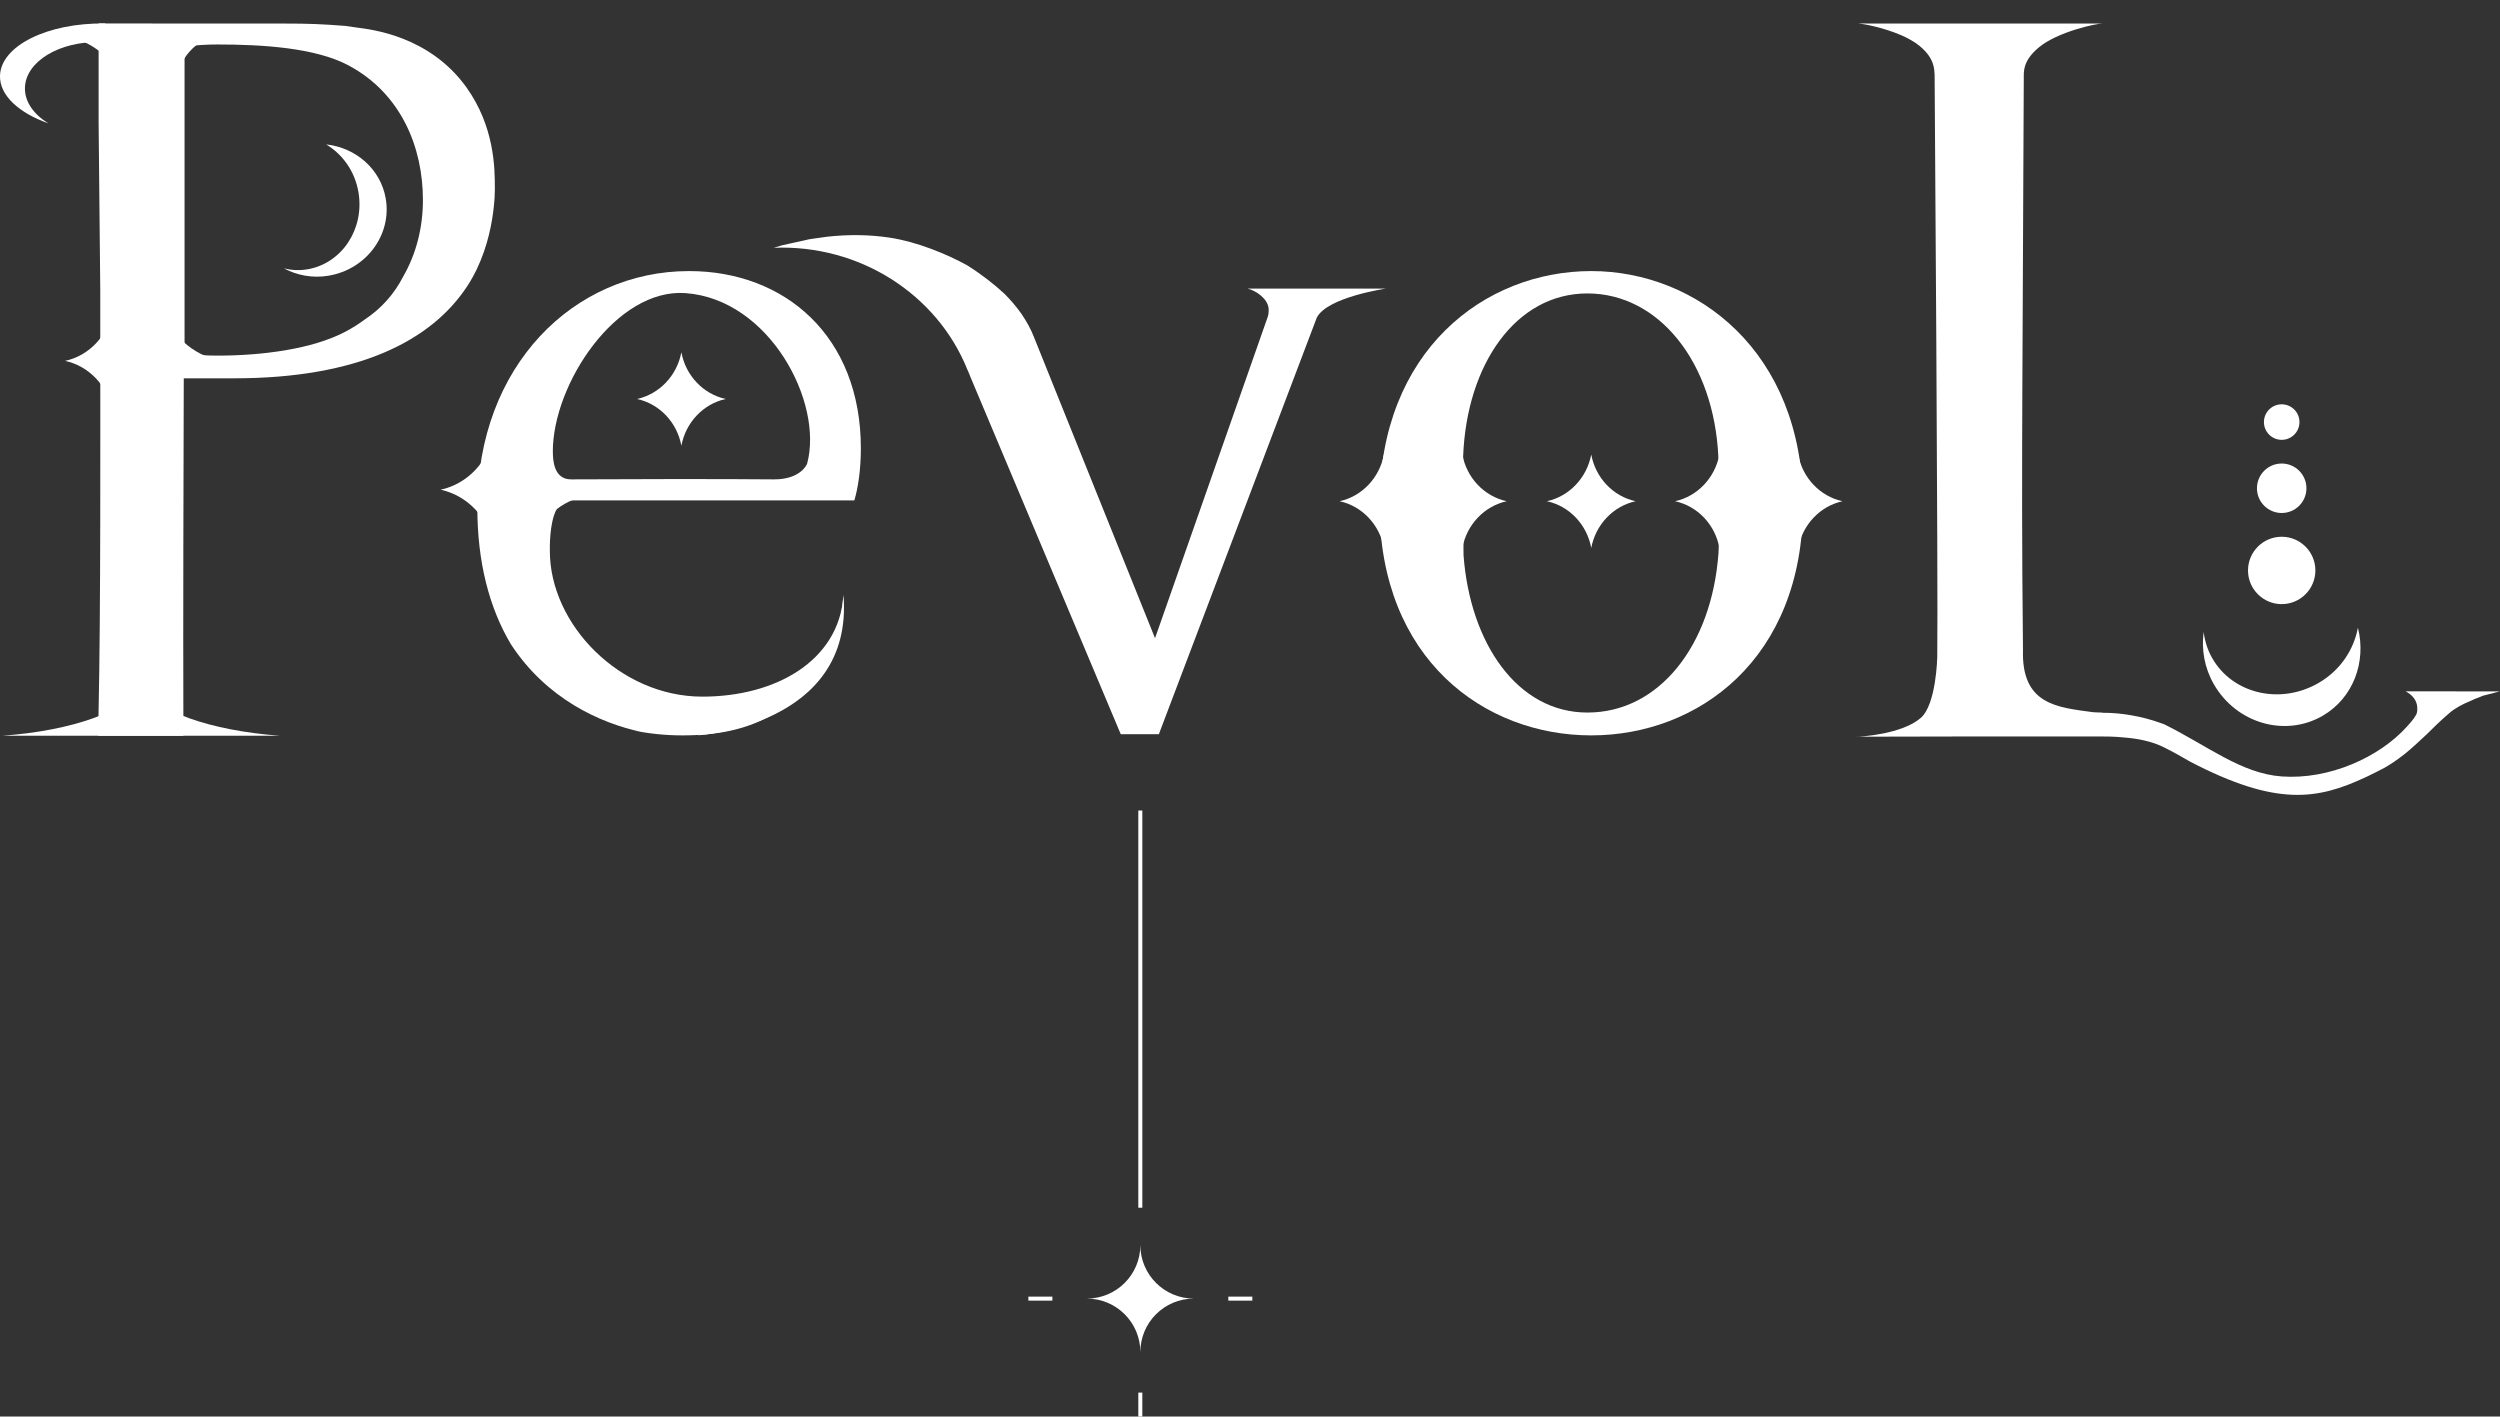 <?xml version="1.0" encoding="UTF-8"?>
<svg id="_レイヤー_2" data-name="レイヤー 2" xmlns="http://www.w3.org/2000/svg" viewBox="0 0 379.97 215.3">
  <rect x="0" y="0" width="379.97" height="215.3" fill="#333333" stroke="none"/>
  <defs>
    <style>
      .cls-1 {
        fill: #fff;
      }
    </style>
  </defs>
  <g id="_レイヤー_1-2" data-name="レイヤー 1">
    <g>
      <g>
        <path class="cls-1" d="M241.85,41.2c-16.23,0-32.18,12.13-32.18,35.57s15.95,35,32.18,35,32.18-11.58,32.18-35-16.23-35.57-32.18-35.57ZM241.27,108.3c-10.68,0-17.84-10.58-18.83-23.91,0-2.39-.06-4.92-.06-7.63s.07-5.13,0-7.37c.52-13.96,7.98-24.79,18.88-24.79s19.24,10.5,19.91,24.83c.27,2.28.16,4.72.16,7.33s0,4.69-.14,7.3c-1.02,14.1-9.06,24.24-19.91,24.24Z"/>
        <path class="cls-1" d="M210.73,43.86h-21.14c.18.05.35.09.53.16.22.09.38.16.5.23.37.18.72.41,1.05.7.15.13.26.24.35.34.28.29.5.62.65.99,0,.02.01.04.02.06,0,.01,0,.02.01.03.08.23.1.4.12.56,0,0,0,.07,0,.07.03.47-.04.99-.26,1.5l-17.01,48.5-18.44-45.86c-.44-1.14-1.08-2.27-1.86-3.44-.42-.57-.83-1.13-1.28-1.64-.41-.47-.83-.93-1.25-1.36-1.53-1.43-3.53-2.99-5.68-4.35-3.17-1.76-7.69-3.6-11.81-4.23-3.18-.48-6.39-.49-9.54-.14l-2.21.31c-.17.03-.34.05-.51.08l-2.74.61-1.31.29c-.45.12-.89.26-1.33.39,13.09-.53,24.85,7.1,29.43,18.5.11.28.26.55.35.81l.05.15,22.92,54.47h5.79l24-63.3c1.58-3.15,10.6-4.44,10.6-4.44Z"/>
        <polygon class="cls-1" points="282.2 0 282.19 0 282.21 0 282.2 0"/>
        <path class="cls-1" d="M373.3,105.07h-7.68c.15.12,1.86.83,1.78,2.77h0s0,0,0,0c0,.14-.02.29-.05.44-.03.19-.11.35-.22.51-.18.32-.41.61-.65.9-.15.18-.38.44-.65.74-4.2,4.68-11.84,8.1-19.04,7.58-6.15-.44-11.26-4.66-17.88-7.94-.49-.17-1.01-.35-1.58-.54-3.06-.95-6.1-1.25-7.94-1.18l.38-.04c-.83-.02-1.49-.04-1.71-.07-5.33-.74-10.86-1.09-10.59-9.5h0c-.18-16.15-.14-28.24-.1-38.98.06-15.79.13-31.56.22-47.94h0c0-.97-.14-2.58,2.27-4.6,2.89-2.42,8.87-3.67,9.68-3.64h-31.57s-5.55-.01-5.55-.01c.94.07,3.9.64,6.51,1.77h.03s.02.02.02.02c1.05.46,2.04,1.01,2.82,1.66,2.24,1.87,2.18,3.49,2.24,4.35,0,0,.55,78.35.4,88.47,0,0-.13,7.24-2.52,9.29-2.86,2.46-9.07,2.86-9.88,2.84l18.91-.04h17.94c1.02,0,2.43,0,3.99.16,1.95.16,4.11.54,6.03,1.5.07.03.12.07.19.1.02.01.04.02.06.03,1.14.56,2.49,1.33,3.71,2.04,13.17,6.86,19.35,5.77,26.61,2.4,0,0,.32-.16.51-.24.81-.38,1.6-.81,2.45-1.24.88-.51,1.84-1.13,3.13-2.15.83-.66,2.6-2.29,3.29-2.95.89-.89,1.91-1.91,3.41-3.2.85-.74,1.99-1.34,3.15-1.82.51-.25,1.02-.46,1.52-.63l.41-.18,2.61-.67h-6.67Z"/>
        <path class="cls-1" d="M49.59,21.96c2.47,1.49,4.35,4.06,4.89,7.25.95,5.59-2.52,10.83-7.74,11.72-1.23.21-2.44.14-3.59-.14,2,1.06,4.36,1.53,6.81,1.11,5.72-.97,9.61-6.21,8.67-11.71-.77-4.51-4.55-7.74-9.04-8.24Z"/>
        <path class="cls-1" d="M24.25,54.85c-3.63-.78-6.47-3.77-7.18-7.56-.71,3.79-3.55,6.78-7.18,7.56,3.63.78,6.47,3.77,7.18,7.56.71-3.79,3.55-6.78,7.18-7.56Z"/>
        <path class="cls-1" d="M15.25,6.38c.22,0,.43.02.64.04l.06-2.85C7.22,3.44.1,6.98,0,11.53c-.07,2.97,2.88,5.64,7.35,7.22-2.23-1.37-3.61-3.29-3.56-5.4.09-3.99,5.22-7.1,11.46-6.96Z"/>
        <path class="cls-1" d="M10.41,4.86c4.72.78,8.41,3.78,9.33,7.57.92-3.79,4.62-6.78,9.33-7.57H10.41Z"/>
        <path class="cls-1" d="M17.8,4.18c4.71.78,8.4,3.04,9.33,6.83.92-3.79,4.61-6.04,9.33-6.83h-18.65Z"/>
        <path class="cls-1" d="M15.88,55.1c4.71-.78,8.4-3.77,9.33-7.56.92,3.79,4.61,6.78,9.33,7.56H15.88Z"/>
        <path class="cls-1" d="M9.21,5.28c4.71.78,8.4,3.77,9.33,7.56.92-3.79,4.61-6.78,9.33-7.56H9.21Z"/>
        <path class="cls-1" d="M75.21,28.42c0-2.94-.08-9.21-4.31-15.13-5.67-7.93-14.66-8.82-16.59-9.09l-1.82-.26c-3.54-.28-5.61-.36-9.21-.36-9.43.01-18.86,0-28.29-.02v15.16l.25,25.37v7.06c0,13.85.08,41.95-.26,57.2l-.04,1.84v1.64h12.93v-3.11c-.05-13.64.02-36.82.06-51.22h7.63c18.84,0,30.01-5.68,35.47-14.03,4.43-6.77,4.18-15.03,4.18-15.03ZM55.37,48.61c-.88.65-1.83,1.25-2.85,1.79-5.07,2.69-12.79,3.65-19.45,3.65-1.71,0-3.39-.11-5.02-.31V7.07c1.64-.2,3.31-.31,5.02-.31,6.7,0,14.83.47,19.92,3.19,8,4.28,11.29,12.47,11.29,20.45,0,4.11-.98,8.13-3.01,11.65-1.36,2.64-3.31,4.85-5.89,6.55Z"/>
        <g>
          <path class="cls-1" d="M95.68,110.88c-.12-.03-.24-.05-.37-.08.12.03.24.05.37.08Z"/>
          <path class="cls-1" d="M86.9,76.05h42.95c.56-1.84.99-4.66.99-7.9,0-17.08-11.57-26.95-26.11-26.95-17.5,0-32.18,14.39-32.18,35.99,0,8.22,1.81,15.2,5.09,20.71,5.41,8.31,13.58,12,19.75,13.32-.42-.07-.84-.15-1.26-.23,2.4.51,4.93.78,7.61.78,10.84,0,16.51-3.77,22-11.09,1.44-1.91,1.38-2.81,1.69-3.83.34-1.12.16-1.63.54-3.41l.05-.55.17-2.28c-.75,9.86-10.31,15.27-21.45,15.27-12.51,0-23.17-10.97-23.17-22.13,0-.32-.11-4.22,1.02-6.35-.02-.44-.03-.89-.04-1.34h1.61c.23-.04.47-.05.73,0ZM84.02,68.66c0-10.35,9.69-24.88,20.17-24.11,12.78.93,21,16.62,18.48,25.93-.02.08-.98,2.42-5.1,2.38-7.43-.08-23.88-.04-30.75,0-2.69.02-2.79-3-2.79-4.19Z"/>
        </g>
        <path class="cls-1" d="M.41,111.82c10.64-.78,18.97-3.77,21.05-7.56,2.08,3.79,10.42,6.78,21.05,7.56H.41Z"/>
        <path class="cls-1" d="M217.08,76.18c-3.41-.74-6.08-3.54-6.74-7.1-.67,3.55-3.34,6.36-6.74,7.1,3.41.74,6.08,3.54,6.74,7.1.67-3.55,3.34-6.36,6.74-7.1Z"/>
        <path class="cls-1" d="M229,76.18c-3.41-.74-6.08-3.54-6.74-7.1-.67,3.55-3.34,6.36-6.74,7.1,3.41.74,6.08,3.54,6.74,7.1.67-3.55,3.34-6.36,6.74-7.1Z"/>
        <path class="cls-1" d="M268.07,76.18c-3.41-.74-6.08-3.54-6.74-7.1-.67,3.55-3.34,6.36-6.74,7.1,3.41.74,6.08,3.54,6.74,7.1.67-3.55,3.34-6.36,6.74-7.1Z"/>
        <path class="cls-1" d="M280.04,76.18c-3.41-.74-6.08-3.54-6.74-7.1-.67,3.55-3.34,6.36-6.74,7.1,3.41.74,6.08,3.54,6.74,7.1.67-3.55,3.34-6.36,6.74-7.1Z"/>
        <path class="cls-1" d="M248.59,76.18c-3.41-.74-6.08-3.54-6.74-7.1-.67,3.55-3.34,6.36-6.74,7.1,3.41.74,6.08,3.54,6.74,7.1.67-3.55,3.34-6.36,6.74-7.1Z"/>
        <path class="cls-1" d="M83.09,74.43c-4.07-.88-7.27-4.24-8.06-8.49-.8,4.25-3.99,7.61-8.06,8.49,4.07.88,7.27,4.24,8.06,8.49.8-4.25,3.99-7.61,8.06-8.49Z"/>
        <path class="cls-1" d="M110.3,60.64c-3.41-.74-6.08-3.54-6.74-7.1-.67,3.55-3.34,6.36-6.74,7.1,3.41.74,6.08,3.54,6.74,7.1.67-3.55,3.34-6.36,6.74-7.1Z"/>
        <path class="cls-1" d="M88.67,75.49c-4.07-.88-7.27-4.24-8.06-8.49-.8,4.25-3.99,7.61-8.06,8.49,4.07.88,7.27,4.24,8.06,8.49.8-4.25,3.99-7.61,8.06-8.49Z"/>
        <g>
          <path class="cls-1" d="M358.37,95.43c-.63,3.34-2.69,6.48-5.99,8.38-5.78,3.34-13,1.67-16.12-3.73-.74-1.27-1.15-2.64-1.33-4.03-.35,2.65.1,5.45,1.57,7.98,3.42,5.92,10.81,8.06,16.5,4.77,4.67-2.7,6.68-8.2,5.38-13.37Z"/>
          <circle class="cls-1" cx="346.79" cy="86.7" r="5.12"/>
          <circle class="cls-1" cx="346.79" cy="74.21" r="3.76"/>
          <circle class="cls-1" cx="346.79" cy="64.15" r="2.7"/>
        </g>
        <path class="cls-1" d="M128.2,90.42c1.61,19.93-22.1,21.34-22.1,21.34l10.83-6.47,7.69-4.31,2.38-5.13.83-2.23.37-3.2Z"/>
      </g>
      <g>
        <rect class="cls-1" x="173.01" y="123.19" width=".61" height="60.37"/>
        <rect class="cls-1" x="173.01" y="211.66" width=".61" height="3.65"/>
        <rect class="cls-1" x="156.3" y="197.07" width="3.65" height=".61"/>
        <rect class="cls-1" x="186.69" y="197.07" width="3.65" height=".61"/>
      </g>
      <path class="cls-1" d="M181.45,197.37c-4.49,0-8.13,3.64-8.13,8.13,0-4.49-3.64-8.13-8.13-8.13,4.49,0,8.13-3.64,8.13-8.13,0,4.49,3.64,8.13,8.13,8.13Z"/>
    </g>
  </g>
</svg>